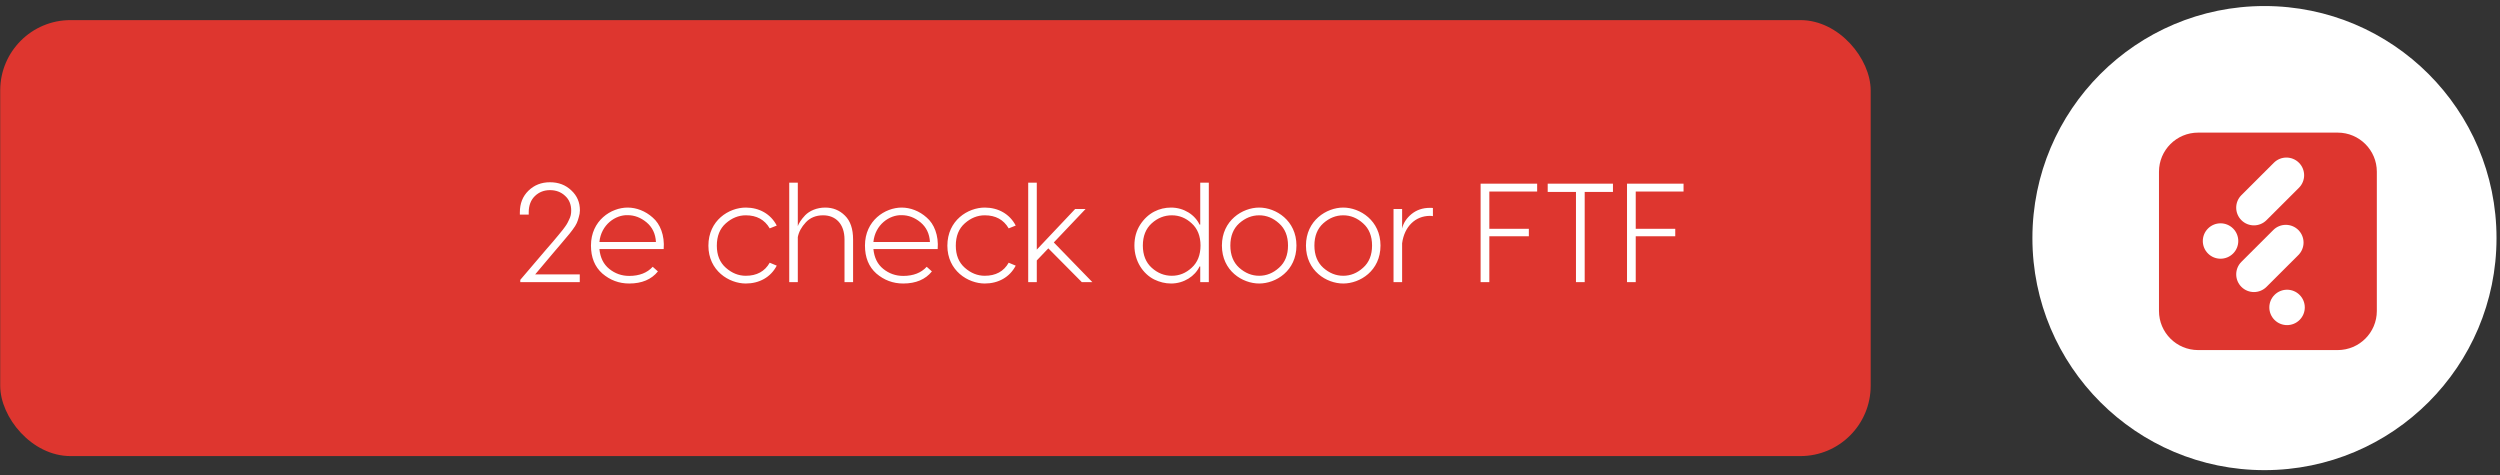 <?xml version="1.0" encoding="UTF-8"?>
<svg xmlns="http://www.w3.org/2000/svg" width="284" height="54" viewBox="0 0 284 54" fill="none">
  <rect x="0" y="0" width="284" height="54" fill="#333333" stroke="none"/>
  <rect x="0.024" y="2.284" width="212.485" height="49.527" rx="7.988" fill="#DE362F"></rect>
  <path d="M62.475 20.704C63.45 20.704 64.249 21.008 64.904 21.631C65.559 22.238 65.878 22.989 65.878 23.899C65.878 24.155 65.83 24.411 65.75 24.666C65.607 25.177 65.527 25.465 65.031 26.12C64.792 26.44 64.6 26.679 64.456 26.839L63.69 27.75L62.859 28.724L60.798 31.169H65.862V32.047H59.104V31.792L62.06 28.325L62.795 27.478C63.13 27.095 63.338 26.839 63.45 26.695C63.562 26.552 63.737 26.36 63.945 26.088C64.153 25.817 64.297 25.609 64.376 25.481C64.456 25.353 64.536 25.194 64.632 24.986C64.84 24.586 64.888 24.283 64.888 23.915C64.888 23.212 64.648 22.653 64.185 22.238C63.721 21.806 63.146 21.599 62.475 21.599C61.804 21.599 61.229 21.823 60.766 22.27C60.303 22.717 60.063 23.34 60.063 24.123V24.379H59.056V24.123C59.056 23.117 59.376 22.302 60.031 21.663C60.686 21.024 61.501 20.704 62.475 20.704ZM71.304 23.58C72.278 23.58 73.317 23.963 74.148 24.714C74.994 25.433 75.522 26.743 75.394 28.293H68.093C68.188 29.267 68.556 30.018 69.211 30.546C69.866 31.073 70.617 31.344 71.48 31.344C72.63 31.344 73.525 30.993 74.148 30.306L74.739 30.833C74.004 31.744 72.917 32.207 71.48 32.207C70.313 32.207 69.307 31.824 68.428 31.073C67.565 30.306 67.134 29.252 67.134 27.893C67.134 25.05 69.419 23.58 71.304 23.58ZM71.304 24.443C69.93 24.395 68.284 25.513 68.093 27.494H74.515C74.467 26.552 74.1 25.801 73.445 25.257C72.79 24.714 72.071 24.443 71.304 24.443ZM84.723 23.58C86.241 23.58 87.551 24.299 88.238 25.625L87.439 25.944C86.864 24.954 85.954 24.459 84.723 24.459C83.892 24.459 83.142 24.762 82.455 25.369C81.768 25.976 81.432 26.823 81.432 27.91C81.432 28.98 81.768 29.811 82.455 30.418C83.142 31.025 83.892 31.328 84.723 31.328C85.969 31.328 86.88 30.833 87.439 29.843L88.238 30.178C87.551 31.504 86.241 32.207 84.723 32.207C82.822 32.207 80.474 30.753 80.474 27.91C80.474 25.034 82.806 23.58 84.723 23.58ZM93.747 23.58C94.626 23.58 95.376 23.884 95.984 24.491C96.607 25.098 96.91 26.008 96.91 27.206V32.047H95.936V27.206C95.936 25.417 94.913 24.459 93.507 24.459C92.692 24.459 92.037 24.73 91.542 25.257C91.047 25.785 90.743 26.344 90.631 26.935V32.047H89.657V20.752H90.631V25.689C90.743 25.369 90.999 24.954 91.462 24.459C91.957 23.947 92.788 23.58 93.747 23.58ZM102.43 23.58C103.404 23.58 104.443 23.963 105.273 24.714C106.12 25.433 106.647 26.743 106.52 28.293H99.218C99.314 29.267 99.682 30.018 100.337 30.546C100.992 31.073 101.743 31.344 102.605 31.344C103.756 31.344 104.65 30.993 105.273 30.306L105.864 30.833C105.13 31.744 104.043 32.207 102.605 32.207C101.439 32.207 100.433 31.824 99.554 31.073C98.691 30.306 98.26 29.252 98.26 27.893C98.26 25.05 100.544 23.58 102.43 23.58ZM102.43 24.443C101.056 24.395 99.41 25.513 99.218 27.494H105.641C105.593 26.552 105.225 25.801 104.57 25.257C103.915 24.714 103.196 24.443 102.43 24.443ZM111.871 23.58C113.388 23.58 114.698 24.299 115.385 25.625L114.587 25.944C114.011 24.954 113.101 24.459 111.871 24.459C111.04 24.459 110.289 24.762 109.602 25.369C108.915 25.976 108.579 26.823 108.579 27.91C108.579 28.98 108.915 29.811 109.602 30.418C110.289 31.025 111.04 31.328 111.871 31.328C113.117 31.328 114.027 30.833 114.587 29.843L115.385 30.178C114.698 31.504 113.388 32.207 111.871 32.207C109.969 32.207 107.621 30.753 107.621 27.91C107.621 25.034 109.953 23.58 111.871 23.58ZM124.089 32.047H122.891L119.089 28.213L117.779 29.587V32.047H116.804V20.752H117.779V28.357L122.14 23.74H123.323L119.712 27.542L124.089 32.047ZM136.346 25.513V20.752H137.321V32.047H136.346V30.274H136.266C135.755 31.376 134.493 32.207 133.039 32.207C132.368 32.207 131.729 32.047 131.106 31.744C129.876 31.121 128.869 29.699 128.869 27.893C128.869 26.983 129.093 26.2 129.524 25.529C130.403 24.171 131.697 23.58 133.039 23.58C134.493 23.58 135.755 24.411 136.266 25.513H136.346ZM133.119 31.328C133.966 31.328 134.716 31.025 135.372 30.418C136.043 29.811 136.378 28.964 136.378 27.893C136.378 26.823 136.043 25.976 135.372 25.369C134.716 24.762 133.966 24.459 133.119 24.459C132.272 24.459 131.505 24.762 130.834 25.369C130.163 25.976 129.828 26.823 129.828 27.893C129.828 28.964 130.163 29.811 130.834 30.418C131.505 31.025 132.272 31.328 133.119 31.328ZM147.277 27.893C147.277 30.769 144.944 32.207 143.043 32.207C141.142 32.207 138.809 30.769 138.809 27.893C138.809 25.05 141.142 23.58 143.043 23.58C144.944 23.58 147.277 25.05 147.277 27.893ZM145.295 25.369C144.624 24.762 143.874 24.459 143.043 24.459C142.212 24.459 141.461 24.762 140.774 25.369C140.103 25.976 139.768 26.823 139.768 27.893C139.768 28.964 140.103 29.811 140.774 30.418C141.461 31.025 142.212 31.328 143.043 31.328C143.874 31.328 144.624 31.025 145.295 30.418C145.982 29.811 146.318 28.964 146.318 27.893C146.318 26.823 145.982 25.976 145.295 25.369ZM156.825 27.893C156.825 30.769 154.492 32.207 152.591 32.207C150.69 32.207 148.357 30.769 148.357 27.893C148.357 25.05 150.69 23.58 152.591 23.58C154.492 23.58 156.825 25.05 156.825 27.893ZM154.844 25.369C154.173 24.762 153.422 24.459 152.591 24.459C151.76 24.459 151.009 24.762 150.323 25.369C149.651 25.976 149.316 26.823 149.316 27.893C149.316 28.964 149.651 29.811 150.323 30.418C151.009 31.025 151.76 31.328 152.591 31.328C153.422 31.328 154.173 31.025 154.844 30.418C155.531 29.811 155.866 28.964 155.866 27.893C155.866 26.823 155.531 25.976 154.844 25.369ZM162.427 23.612C162.587 23.612 162.699 23.612 162.779 23.628V24.555C162.699 24.538 162.587 24.523 162.443 24.523C160.797 24.523 159.535 25.721 159.28 27.638V32.047H158.305V23.74H159.28V25.96C159.424 25.321 159.791 24.778 160.35 24.315C160.925 23.852 161.612 23.612 162.427 23.612ZM174.62 20.864V21.759H169.188V25.992H173.677V26.839H169.188V32.047H168.197V20.864H174.62ZM175.819 20.864H183.232V21.806H180.021V32.047H179.03V21.806H175.819V20.864ZM191.251 20.864V21.759H185.819V25.992H190.309V26.839H185.819V32.047H184.829V20.864H191.251Z" fill="white"></path>
  <circle cx="257.243" cy="27.047" r="26.361" fill="white"></circle>
  <path d="M265.559 15.065H249.709C247.252 15.065 245.26 17.054 245.26 19.506V35.327C245.26 37.78 247.252 39.769 249.709 39.769H265.559C268.016 39.769 270.008 37.78 270.008 35.327V19.506C270.008 17.054 268.016 15.065 265.559 15.065Z" fill="#DE362F"></path>
  <path d="M257.472 25.013L261.16 21.332C261.946 20.547 261.946 19.274 261.16 18.488C260.374 17.703 259.099 17.703 258.312 18.488L254.623 22.17C253.837 22.955 253.837 24.227 254.623 25.013C255.41 25.799 256.685 25.798 257.472 25.013Z" fill="white"></path>
  <path d="M261.094 26.131C260.307 25.346 259.032 25.346 258.245 26.131L254.624 29.745C253.838 30.53 253.838 31.803 254.624 32.589C255.411 33.373 256.685 33.373 257.473 32.589L261.094 28.974C261.88 28.189 261.88 26.917 261.094 26.131Z" fill="white"></path>
  <path d="M261.234 33.501C260.448 32.716 259.173 32.716 258.386 33.501C257.6 34.286 257.6 35.558 258.386 36.344C259.172 37.129 260.447 37.129 261.234 36.344C262.021 35.559 262.021 34.286 261.234 33.501Z" fill="white"></path>
  <path d="M253.678 25.958C252.892 25.173 251.617 25.173 250.83 25.958C250.043 26.743 250.043 28.015 250.83 28.801C251.616 29.586 252.891 29.586 253.678 28.801C254.465 28.016 254.465 26.744 253.678 25.958Z" fill="white"></path>
</svg>
